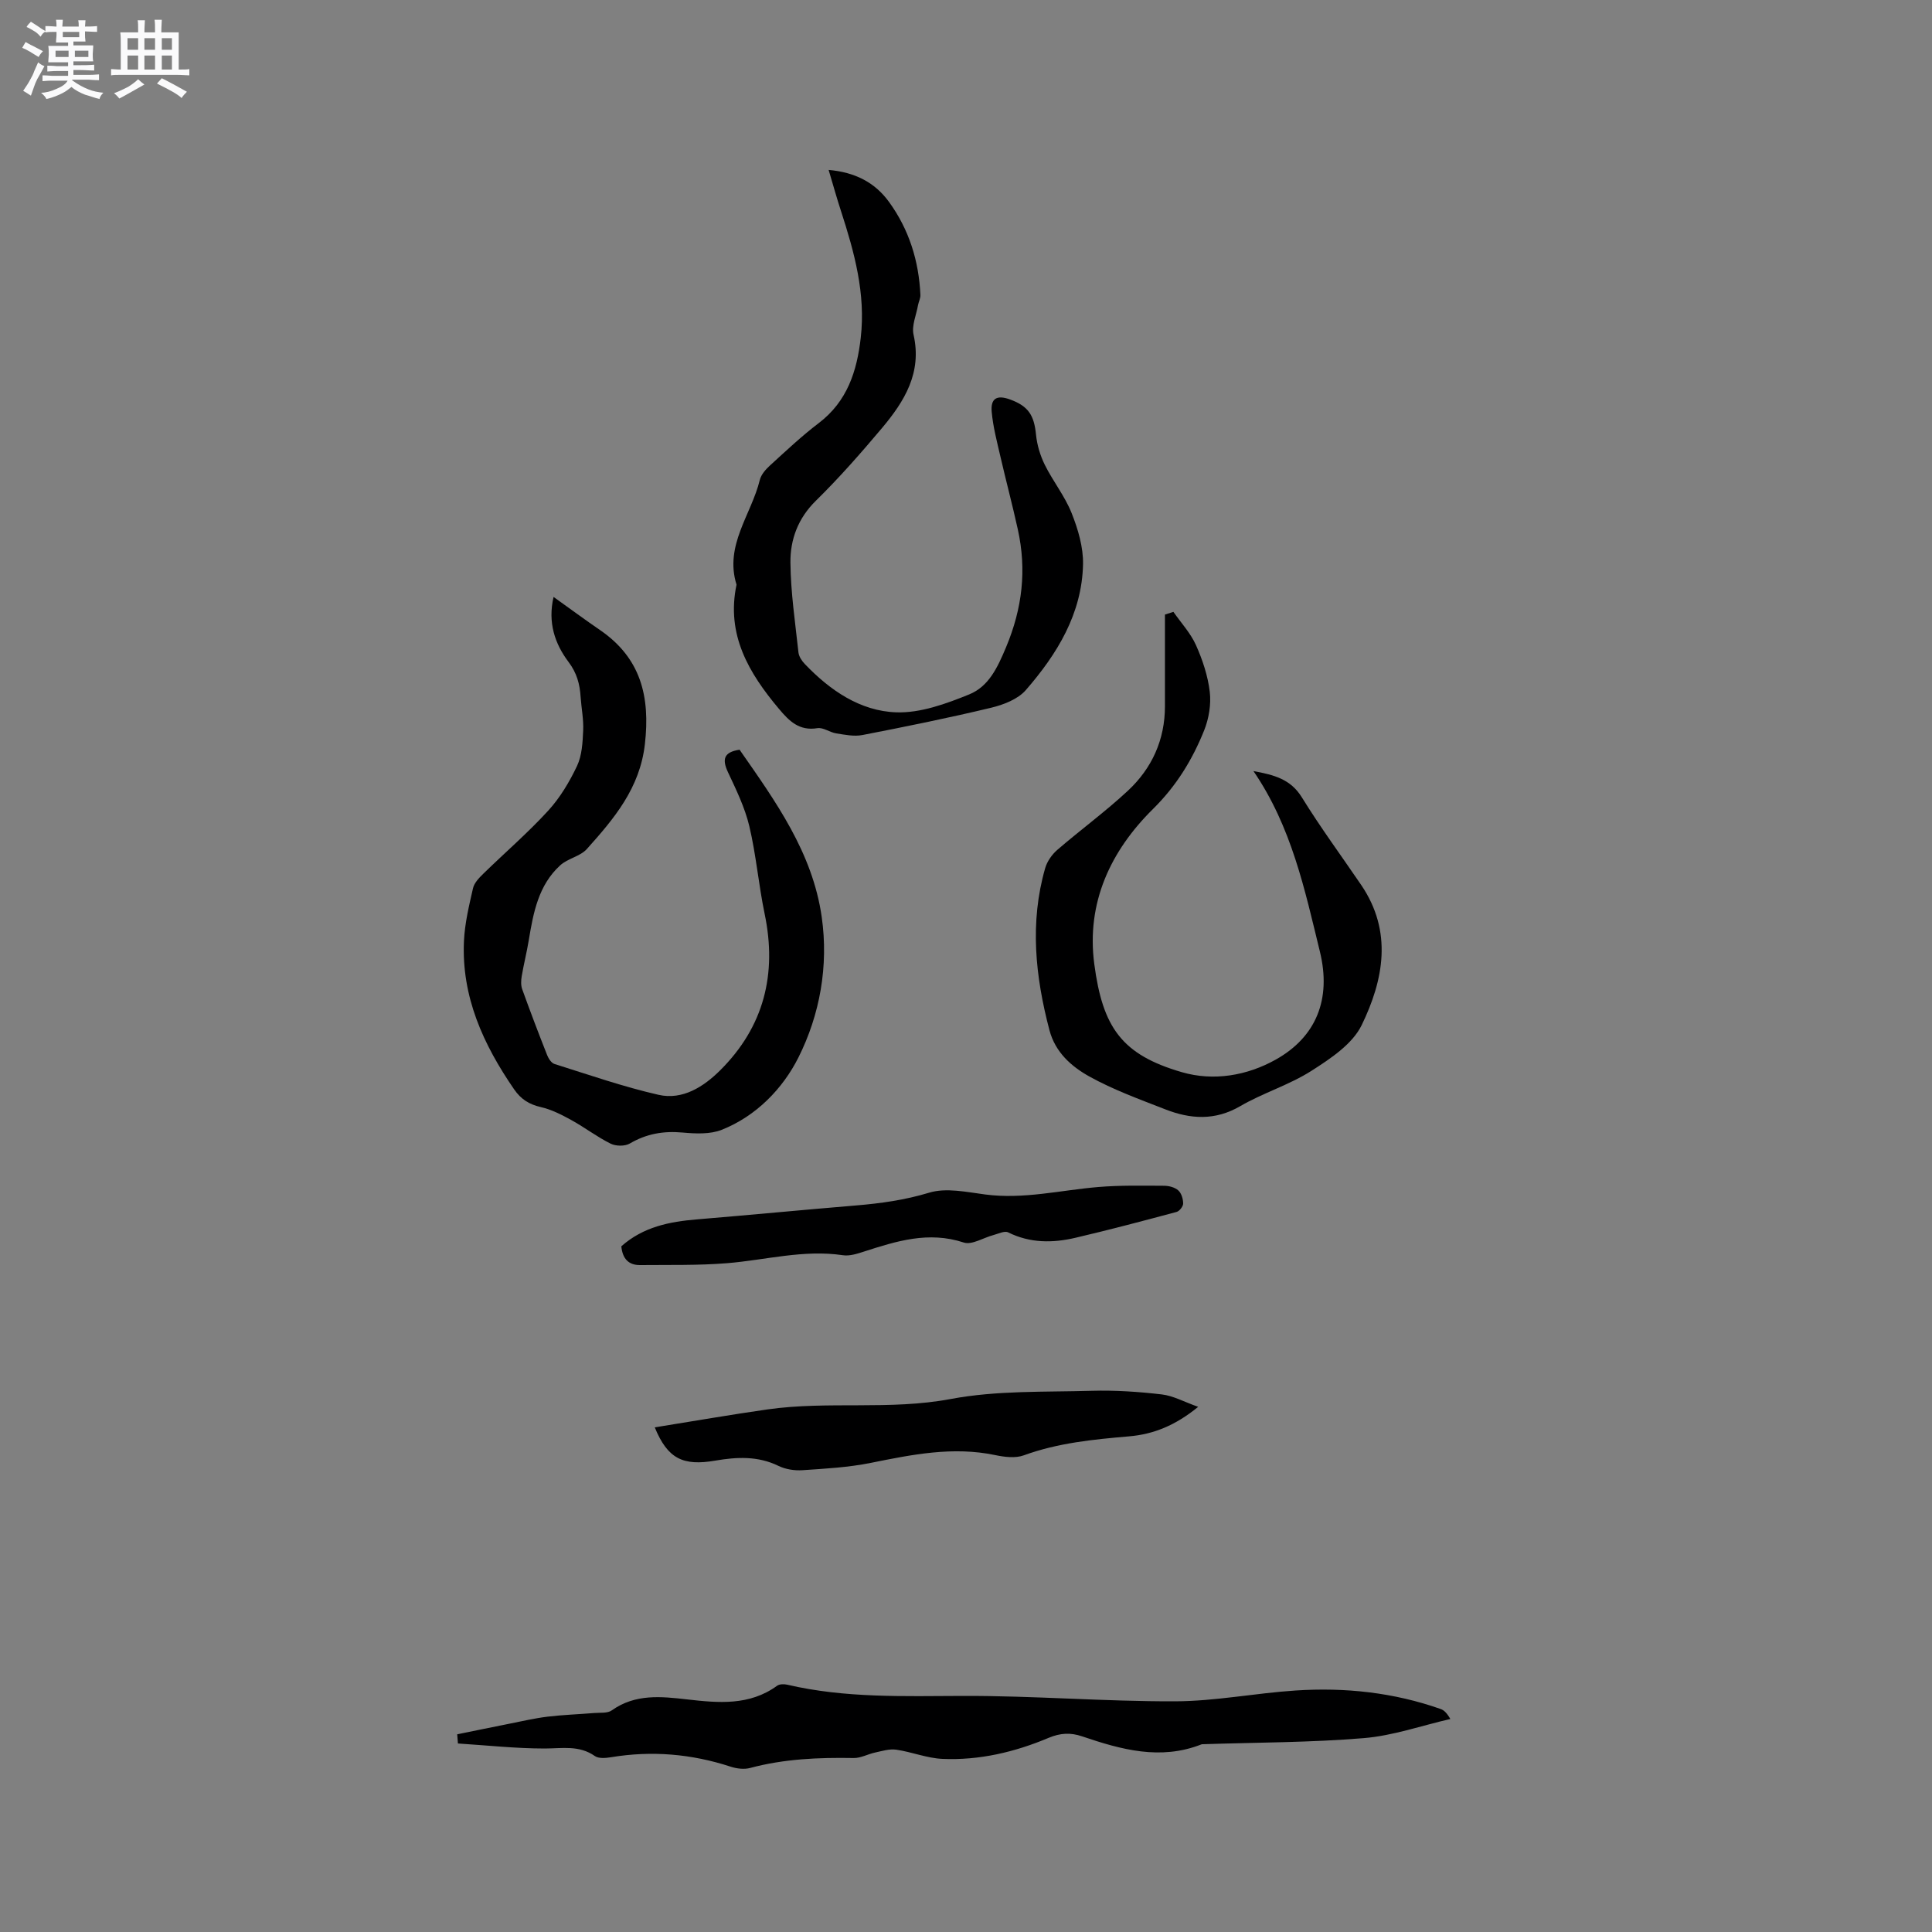 <svg enable-background="new 0 0 400 400" viewBox="0 0 400 400" xmlns="http://www.w3.org/2000/svg"><rect x="0" y="0" width="400" height="400" fill="#808080" stroke="none"/><path d="m6.8 9.5c.6.3 1.3.7 2.1 1.1-.4.4-.7.8-.9 1.2-.7-.4-1.3-.8-1.8-1.1s-1.1-.6-1.6-.8c.2-.4.5-.8.7-1.2.4.2.8.5 1.5.8zm.9 6.9c-.3.6-.5 1.1-.7 1.7s-.4 1.1-.6 1.7c-.6-.4-1.1-.7-1.6-1 .7-1 1.2-1.8 1.5-2.4.3-.5.6-1.1.8-1.7.3-.6.5-1.2.8-1.8.3.3.8.6 1.3.8-.7 1.3-1.2 2.2-1.5 2.7zm.1-11c.4.3 1 .7 1.7 1.1-.5.2-.8.6-1.1 1.1-.5-.6-1-1-1.4-1.2s-.9-.6-1.5-.8c.2-.4.5-.7.9-1.1.5.3.9.6 1.4.9zm10.5 13.1c1 .4 2 .6 3.1.7-.4.4-.7.8-.8 1.3-.9-.2-1.9-.6-3-.9-1-.4-2-.9-2.8-1.6-.5.4-1.1.9-1.9 1.3s-1.9.9-3.3 1.2c-.1-.3-.5-.8-1.1-1.3 1 0 2.1-.3 3.2-.8 1.2-.5 1.9-1 2.3-1.7h-3.2c-.4 0-1 0-2 .1v-1.2c1 0 1.7.1 2 .1h3.3v-1h-2.3c-.2 0-.9 0-2 .1v-1.2c1.2 0 1.9.1 2 .1h2.3v-.8h-4.1c0-.7.1-1.2.1-1.6 0-.5 0-1.1-.1-1.8h4.1v-.7h-2.5c0-.6.1-1.1.1-1.6v-.6h-.5c-.4 0-1 0-1.8.1v-1.3c1.2 0 1.9.1 2.1.1h.2c0-.3 0-.8-.1-1.4h1.4c0 .6-.1 1-.1 1.4h3.4c0-.4 0-.8-.1-1.3h1.5c0 .4-.1.9-.1 1.3.7 0 1.5 0 2.5-.1v1.2c-1 0-1.8-.1-2.5-.1v.6c0 .3 0 .8.1 1.5h-2.5v.8h4.1c0 .7-.1 1.3-.1 1.8s0 1 .1 1.5h-4.1v.8h1.4c.8 0 1.8 0 2.9-.1v1.2c-1 0-1.9-.1-2.8-.1h-1.5v1h3.2c.3 0 1 0 2.1-.1v1.2c-1.1 0-1.8-.1-2.1-.1h-3.4l-.1.1c1.4 1 2.4 1.5 3.4 1.9zm-4.1-6.7v-1.3h-2.7v1.3zm2.2-4.1v-1.1h-3.4v1.1zm1.9 4.1v-1.3h-2.8v1.3z" fill="#fafafb"/><path d="m37 6.7v2.3 5.4c1 0 1.8 0 2.2-.1v1.3c-.6 0-1.5-.1-2.5-.1h-11.9c-.7 0-1.3 0-1.8.1v-1.3c.5 0 1.1.1 2 .1v-5.2c0-1 0-1.8-.1-2.5h3.7c0-1.3 0-2.1-.1-2.5h1.5c0 .4-.1 1.3-.1 2.5h2.2c0-1.2 0-2.1-.1-2.6h1.5c0 .4-.1 1.3-.1 2.6zm-12.3 13.7c-.3-.4-.7-.8-1.1-1.1 1.1-.4 2.1-.9 2.9-1.3.8-.5 1.5-1 2.1-1.6.4.4.9.8 1.3 1.1-2.5 1.4-4.2 2.4-5.2 2.9zm3.9-10.1v-2.4h-2.2v2.4zm0 4.1v-2.9h-2.2v2.9zm3.5-4.1v-2.4h-2.2v2.4zm0 4.1v-2.9h-2.2v2.9zm.4 2.9 1-1.1c.6.3 1.4.7 2.5 1.3s2 1.1 2.7 1.5c-.4.4-.8.8-1.1 1.3-.8-.8-2.5-1.7-5.1-3zm3.1-7v-2.4h-2.1v2.4zm0 4.1v-2.9h-2.1v2.9z" fill="#fafafb"/><g fill="#000001"><path d="m114.61 123.59c3.42 2.44 6.48 4.71 9.61 6.85 8.45 5.79 10.42 13.75 9.3 23.6-1.04 9.17-6.39 15.45-12.02 21.74-1.37 1.53-3.94 1.94-5.51 3.37-4.51 4.11-5.57 9.8-6.51 15.49-.41 2.5-1.04 4.96-1.46 7.45-.15.88-.2 1.89.09 2.7 1.65 4.58 3.38 9.13 5.17 13.66.28.72.88 1.64 1.53 1.84 7.14 2.24 14.24 4.72 21.53 6.38 5 1.14 9.37-1.7 12.75-5.06 9.06-9 11.83-19.93 9.22-32.41-1.25-6.01-1.76-12.18-3.17-18.14-.92-3.86-2.71-7.54-4.41-11.16-1.27-2.7-.89-4.19 2.39-4.68 7.42 10.65 15.11 21.27 17.01 34.64 1.44 10.13-.38 20.22-4.83 29.09-3.22 6.41-8.71 12.13-15.89 14.97-2.41.95-5.41.8-8.09.56-3.95-.36-7.48.25-10.92 2.27-1.02.6-2.9.57-3.98.03-2.82-1.4-5.35-3.35-8.11-4.87-2-1.1-4.11-2.19-6.3-2.69-2.44-.56-4.13-1.6-5.57-3.69-6.39-9.28-10.92-19.19-10.38-30.72.17-3.66 1.05-7.31 1.87-10.9.25-1.11 1.24-2.14 2.11-2.99 4.47-4.37 9.23-8.46 13.44-13.06 2.46-2.68 4.42-5.97 5.99-9.28 1.02-2.17 1.16-4.85 1.27-7.32.11-2.31-.37-4.64-.53-6.97-.17-2.66-.77-4.95-2.51-7.25-2.83-3.77-4.32-8.16-3.09-13.45z"/><path d="m171.56 35.18c5.45.48 9.55 2.57 12.49 6.61 4.16 5.72 6.19 12.23 6.51 19.27.03.7-.36 1.4-.49 2.11-.36 2.05-1.35 4.25-.93 6.12 1.79 7.89-1.89 13.8-6.53 19.33-4.37 5.19-8.86 10.31-13.69 15.05-3.71 3.64-5.32 8.04-5.27 12.81.06 6.2.99 12.4 1.66 18.59.09.85.7 1.76 1.32 2.41 5.2 5.44 11.45 9.75 18.94 10 5.01.17 10.31-1.77 15.09-3.71 4.03-1.64 5.84-5.49 7.63-9.76 3.39-8.1 4.29-16.02 2.44-24.4-1.11-5.04-2.44-10.03-3.6-15.06-.71-3.08-1.53-6.17-1.81-9.29-.25-2.82 1.11-3.54 3.81-2.55 3.8 1.39 4.97 3.26 5.37 7.31.21 2.12.87 4.3 1.81 6.21 1.69 3.41 4.15 6.47 5.55 9.98 1.33 3.34 2.44 7.07 2.37 10.61-.21 10.25-5.37 18.61-11.85 26.06-1.64 1.89-4.61 3.03-7.18 3.65-8.83 2.12-17.73 3.92-26.64 5.65-1.73.34-3.64-.06-5.43-.34-1.33-.21-2.7-1.28-3.9-1.08-3.75.61-5.82-1.45-7.94-3.98-6.28-7.46-10.98-15.4-8.8-25.73-2.54-8.14 3.06-14.49 4.82-21.68.27-1.12 1.23-2.2 2.13-3.02 3.29-3 6.54-6.07 10.08-8.76 5.9-4.49 7.9-10.73 8.69-17.67 1.04-9.1-1.31-17.65-4.07-26.16-.88-2.69-1.64-5.41-2.58-8.58z"/><path d="m94.66 359.07c3.53-.72 7.06-1.45 10.59-2.15 2.7-.53 5.38-1.17 8.1-1.5 3.21-.39 6.45-.49 9.68-.76 1.23-.1 2.75.09 3.64-.55 4.85-3.45 10.21-2.88 15.56-2.27 6.5.74 12.92 1.35 18.67-2.83.5-.36 1.44-.36 2.1-.21 11.99 2.8 24.14 2.36 36.33 2.32 14.66-.05 29.32 1.17 43.99 1.12 8.31-.03 16.61-1.7 24.93-2.24 10.22-.67 20.31.4 30.04 3.84.67.24 1.24.77 1.99 2.06-5.97 1.37-11.87 3.46-17.91 3.96-11.07.92-22.21.89-33.33 1.26-.11 0-.22 0-.31.04-8.48 3.33-16.6 1.08-24.67-1.66-2.4-.82-4.52-.72-6.97.31-6.98 2.94-14.34 4.68-21.95 4.35-3.21-.14-6.36-1.44-9.59-1.91-1.4-.2-2.92.28-4.36.59-1.5.32-2.98 1.17-4.45 1.14-7.23-.13-14.39.17-21.44 2.06-1.24.33-2.78.14-4.03-.27-8.1-2.65-16.32-3.35-24.73-1.96-1.1.18-2.58.32-3.38-.24-3.27-2.29-6.77-1.57-10.37-1.56-5.99 0-11.99-.66-17.98-1.04-.05-.63-.1-1.27-.15-1.9z"/><path d="m242.94 126.68c1.59 2.28 3.55 4.39 4.67 6.88 1.37 3.06 2.47 6.38 2.86 9.68.3 2.59-.18 5.52-1.16 7.97-2.44 6.08-5.74 11.49-10.59 16.28-8.78 8.67-13.84 19.4-12.16 32.11 1.74 13.15 5.7 18.77 18.12 22.38 6.61 1.92 13.52.71 19.43-2.59 8.39-4.69 11.57-12.52 9.16-22.37-3.13-12.81-5.86-25.84-13.76-37.38 4.24.79 7.68 1.64 10.03 5.45 3.83 6.21 8.18 12.11 12.29 18.15 6.54 9.63 4.63 19.65.09 29-1.91 3.93-6.45 6.94-10.38 9.45-4.6 2.94-10.03 4.57-14.77 7.33-5.22 3.04-10.32 2.69-15.53.65-5.32-2.08-10.75-4.04-15.71-6.8-3.7-2.06-7.04-4.99-8.25-9.57-2.93-11.13-4.12-22.29-.89-33.55.4-1.4 1.4-2.83 2.51-3.79 4.81-4.15 9.97-7.92 14.61-12.24 4.98-4.64 7.68-10.55 7.68-17.51 0-6.32 0-12.65 0-18.97.58-.19 1.16-.38 1.75-.56z"/><path d="m135.56 295.52c8.06-1.29 15.7-2.63 23.37-3.72 12.56-1.78 25.28.23 37.95-2.16 9.49-1.78 19.4-1.41 29.14-1.69 4.83-.14 9.71.19 14.51.75 2.37.27 4.62 1.54 7.54 2.57-4.72 3.86-9.26 5.68-14.3 6.11-7.4.64-14.73 1.35-21.8 3.93-1.75.64-4.02.35-5.93-.05-8.75-1.83-17.2-.11-25.73 1.61-4.64.94-9.44 1.2-14.18 1.52-1.63.11-3.49-.18-4.95-.89-4.26-2.08-8.61-1.86-13.06-1.1-6.71 1.16-9.89-.37-12.56-6.88z"/><path d="m128.64 258.03c4.55-4.03 9.97-5.1 15.66-5.57 10.97-.91 21.92-1.97 32.89-2.88 5.15-.43 10.15-1.12 15.19-2.65 3.53-1.07 7.77-.12 11.64.38 7.92 1.03 15.58-.9 23.36-1.55 4.52-.38 9.08-.28 13.63-.26 1 0 2.23.32 2.94.96.66.59 1.01 1.79 1.01 2.72 0 .6-.77 1.58-1.37 1.74-6.94 1.86-13.89 3.7-20.89 5.34-4.72 1.11-9.42 1.15-13.97-1.11-.74-.37-2.02.28-3.03.55-2.08.54-4.47 2.11-6.17 1.55-7.29-2.4-13.94-.29-20.7 1.89-1.39.45-2.94.95-4.32.74-8.14-1.21-16 1-23.98 1.65-5.97.48-11.99.33-17.99.39-2.39.03-3.66-1.31-3.9-3.89z"/></g></svg>